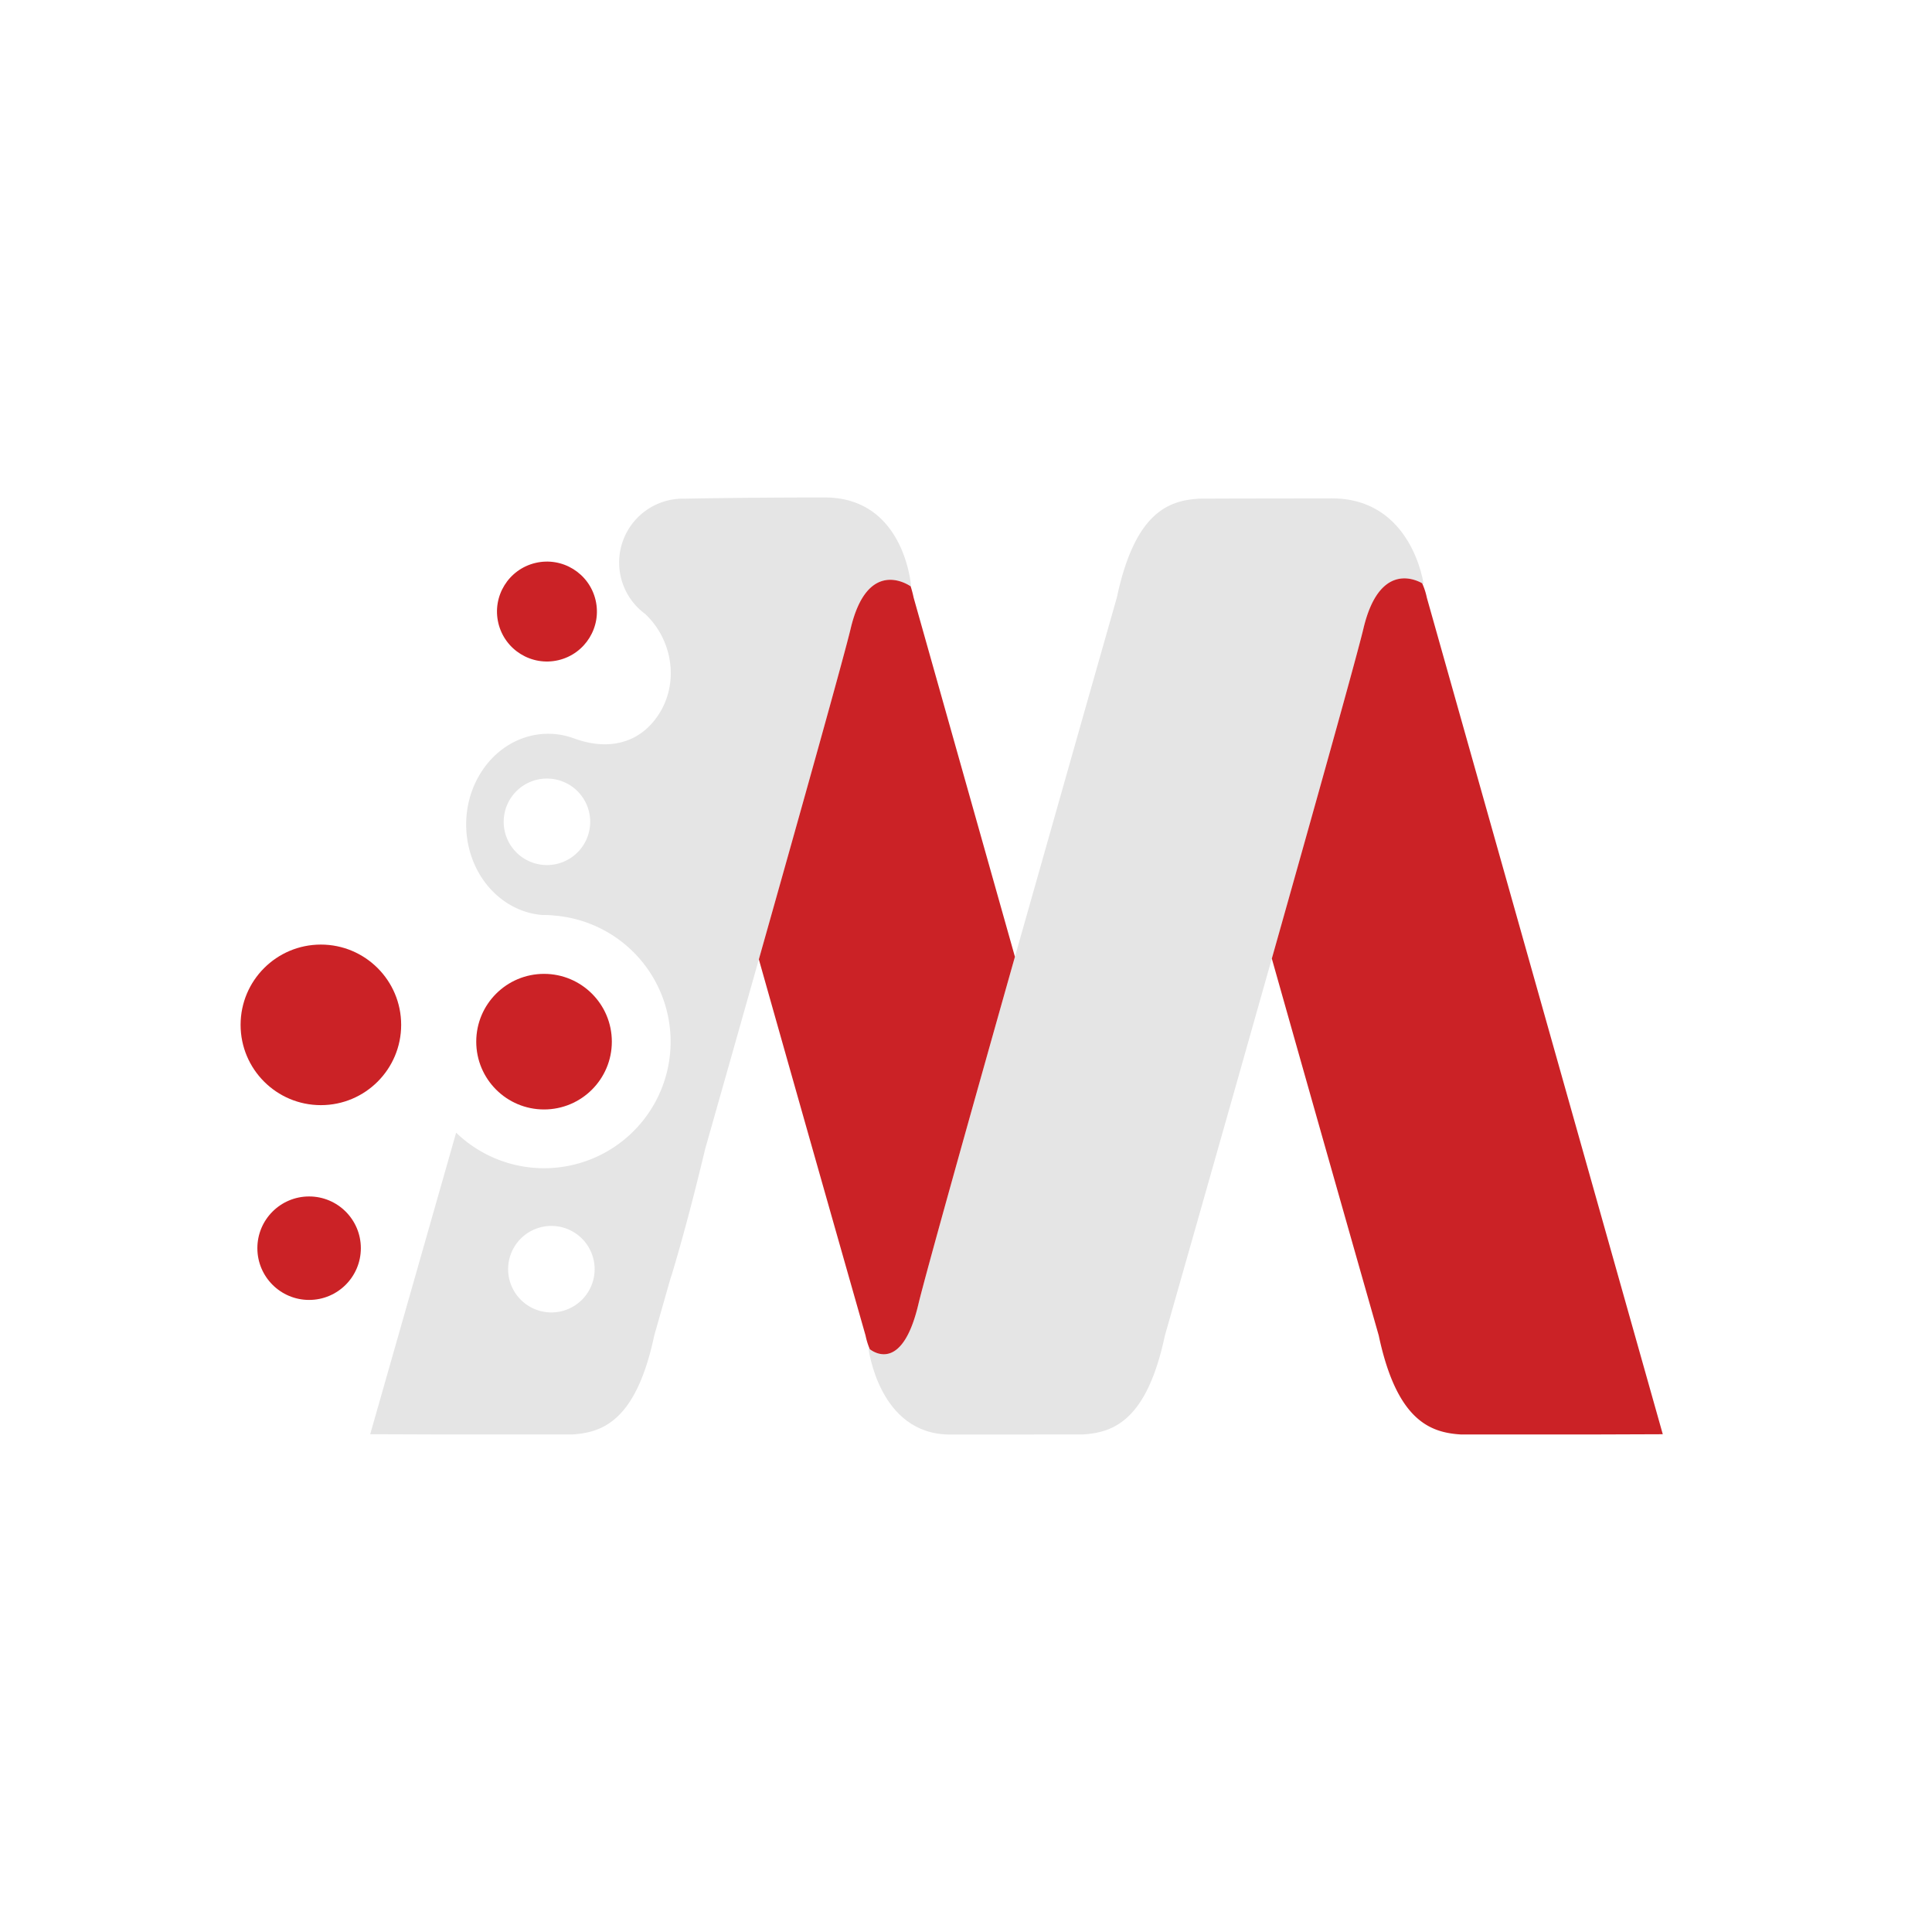 <svg id="Livello_1" data-name="Livello 1" xmlns="http://www.w3.org/2000/svg" viewBox="0 0 1080 1080"><defs><style>.cls-1{fill:#e5e5e5;}.cls-2{fill:#cb2226;}</style></defs><path class="cls-1" d="M744.536,278.596c-44.942,0-74.271.148-74.271.148-16.956,1.05-35.821,7.48-45.958,55.348,0,0-28.683,100.673-56.955,200.744-25.229,89.297-50.13,178.116-54.032,194.493-8.628,36.217-23.638,27.485-27.107,24.876-.471-.354-.736-.599-.736-.599s5.71,48.309,45.586,48.309c44.943,0,74.173-.036,74.173-.036,16.954-1.049,35.821-7.479,45.958-55.347,0,0,30.615-107.452,59.763-210.682,24.242-85.853,47.469-168.786,51.226-184.555,8.723-36.619,28.552-27.662,32.804-25.252.525.297.826.501.826.501S789.481,278.596,744.536,278.596Z"/><path class="cls-1" d="M509.067,327.765c.167.113.259.181.259.181s-3.378-49.862-48.324-49.862c-44.942,0-77.372.661-77.372.661-.13.008-.24.026-.363.037-.486-.02-.973-.037-1.464-.037A35.699,35.699,0,0,0,360.61,343.172c15.203,14.188,19.276,38.181,7.628,56.165-10.86,16.765-28.868,20.277-47.435,13.407-18.529-6.802-39.65.13-51.62,18.61-14.75,22.771-10.032,54.436,10.545,70.76a44.493,44.493,0,0,0,12.301,6.942,41.637,41.637,0,0,0,11.341,2.444c1.373-.016,2.753.011,4.13.092.019-.004.049.002.068-.001.754.048,1.503.134,2.253.21a70.735,70.735,0,1,1-54.836,121.367L206.945,801.741l37.515.134c.048 0.0.088.005.137.005h75.179c16.954-1.049,35.82-7.479,45.958-55.347,0,0,3.44-12.074,9.106-31.996.285-.779.56-1.562.796-2.351,6.575-21.912,12.787-45.69,18.539-69.85,9.242-32.575,19.723-69.57,30.026-106.058,24.285-86.005,47.583-169.187,51.346-184.983C484.754,312.649,506.471,326.006,509.067,327.765ZM305.746,483.575a24.178,24.178,0,1,1,24.178-24.178A24.178,24.178,0,0,1,305.746,483.575Zm2.479,250.08A24.178,24.178,0,1,1,332.402,709.477,24.178,24.178,0,0,1,308.224,733.655Z"/><path class="cls-2" d="M797.607,334.093a38.03,38.03,0,0,0-2.62-8.05c-4.253-2.41-24.081-11.367-32.804,25.252-3.757,15.769-26.984,98.702-51.226,184.555,29.147,103.23,59.762,210.682,59.762,210.682,10.138,47.868,29.005,54.298,45.958,55.347h74.007l38.823-.139Z"/><path class="cls-2" d="M509.067,327.765c-2.597-1.759-24.313-15.116-33.519,23.53-3.763,15.795-27.061,98.977-51.346,184.983,29.111,103.099,59.641,210.255,59.641,210.255a40.65,40.65,0,0,0,2.371,7.673c3.469,2.608,18.479,11.34,27.107-24.876,3.901-16.377,28.803-105.195,54.032-194.493L510.731,334.093A64.299,64.299,0,0,0,509.067,327.765Z"/><circle class="cls-2" cx="305.746" cy="341.864" r="27.926" transform="translate(-70.365 79.391) rotate(-13.283)"/><circle class="cls-2" cx="172.793" cy="697.748" r="28.922"/><circle class="cls-2" cx="179.373" cy="572.904" r="44.88"/><circle class="cls-2" cx="304.122" cy="582.296" r="37.898"/></svg>